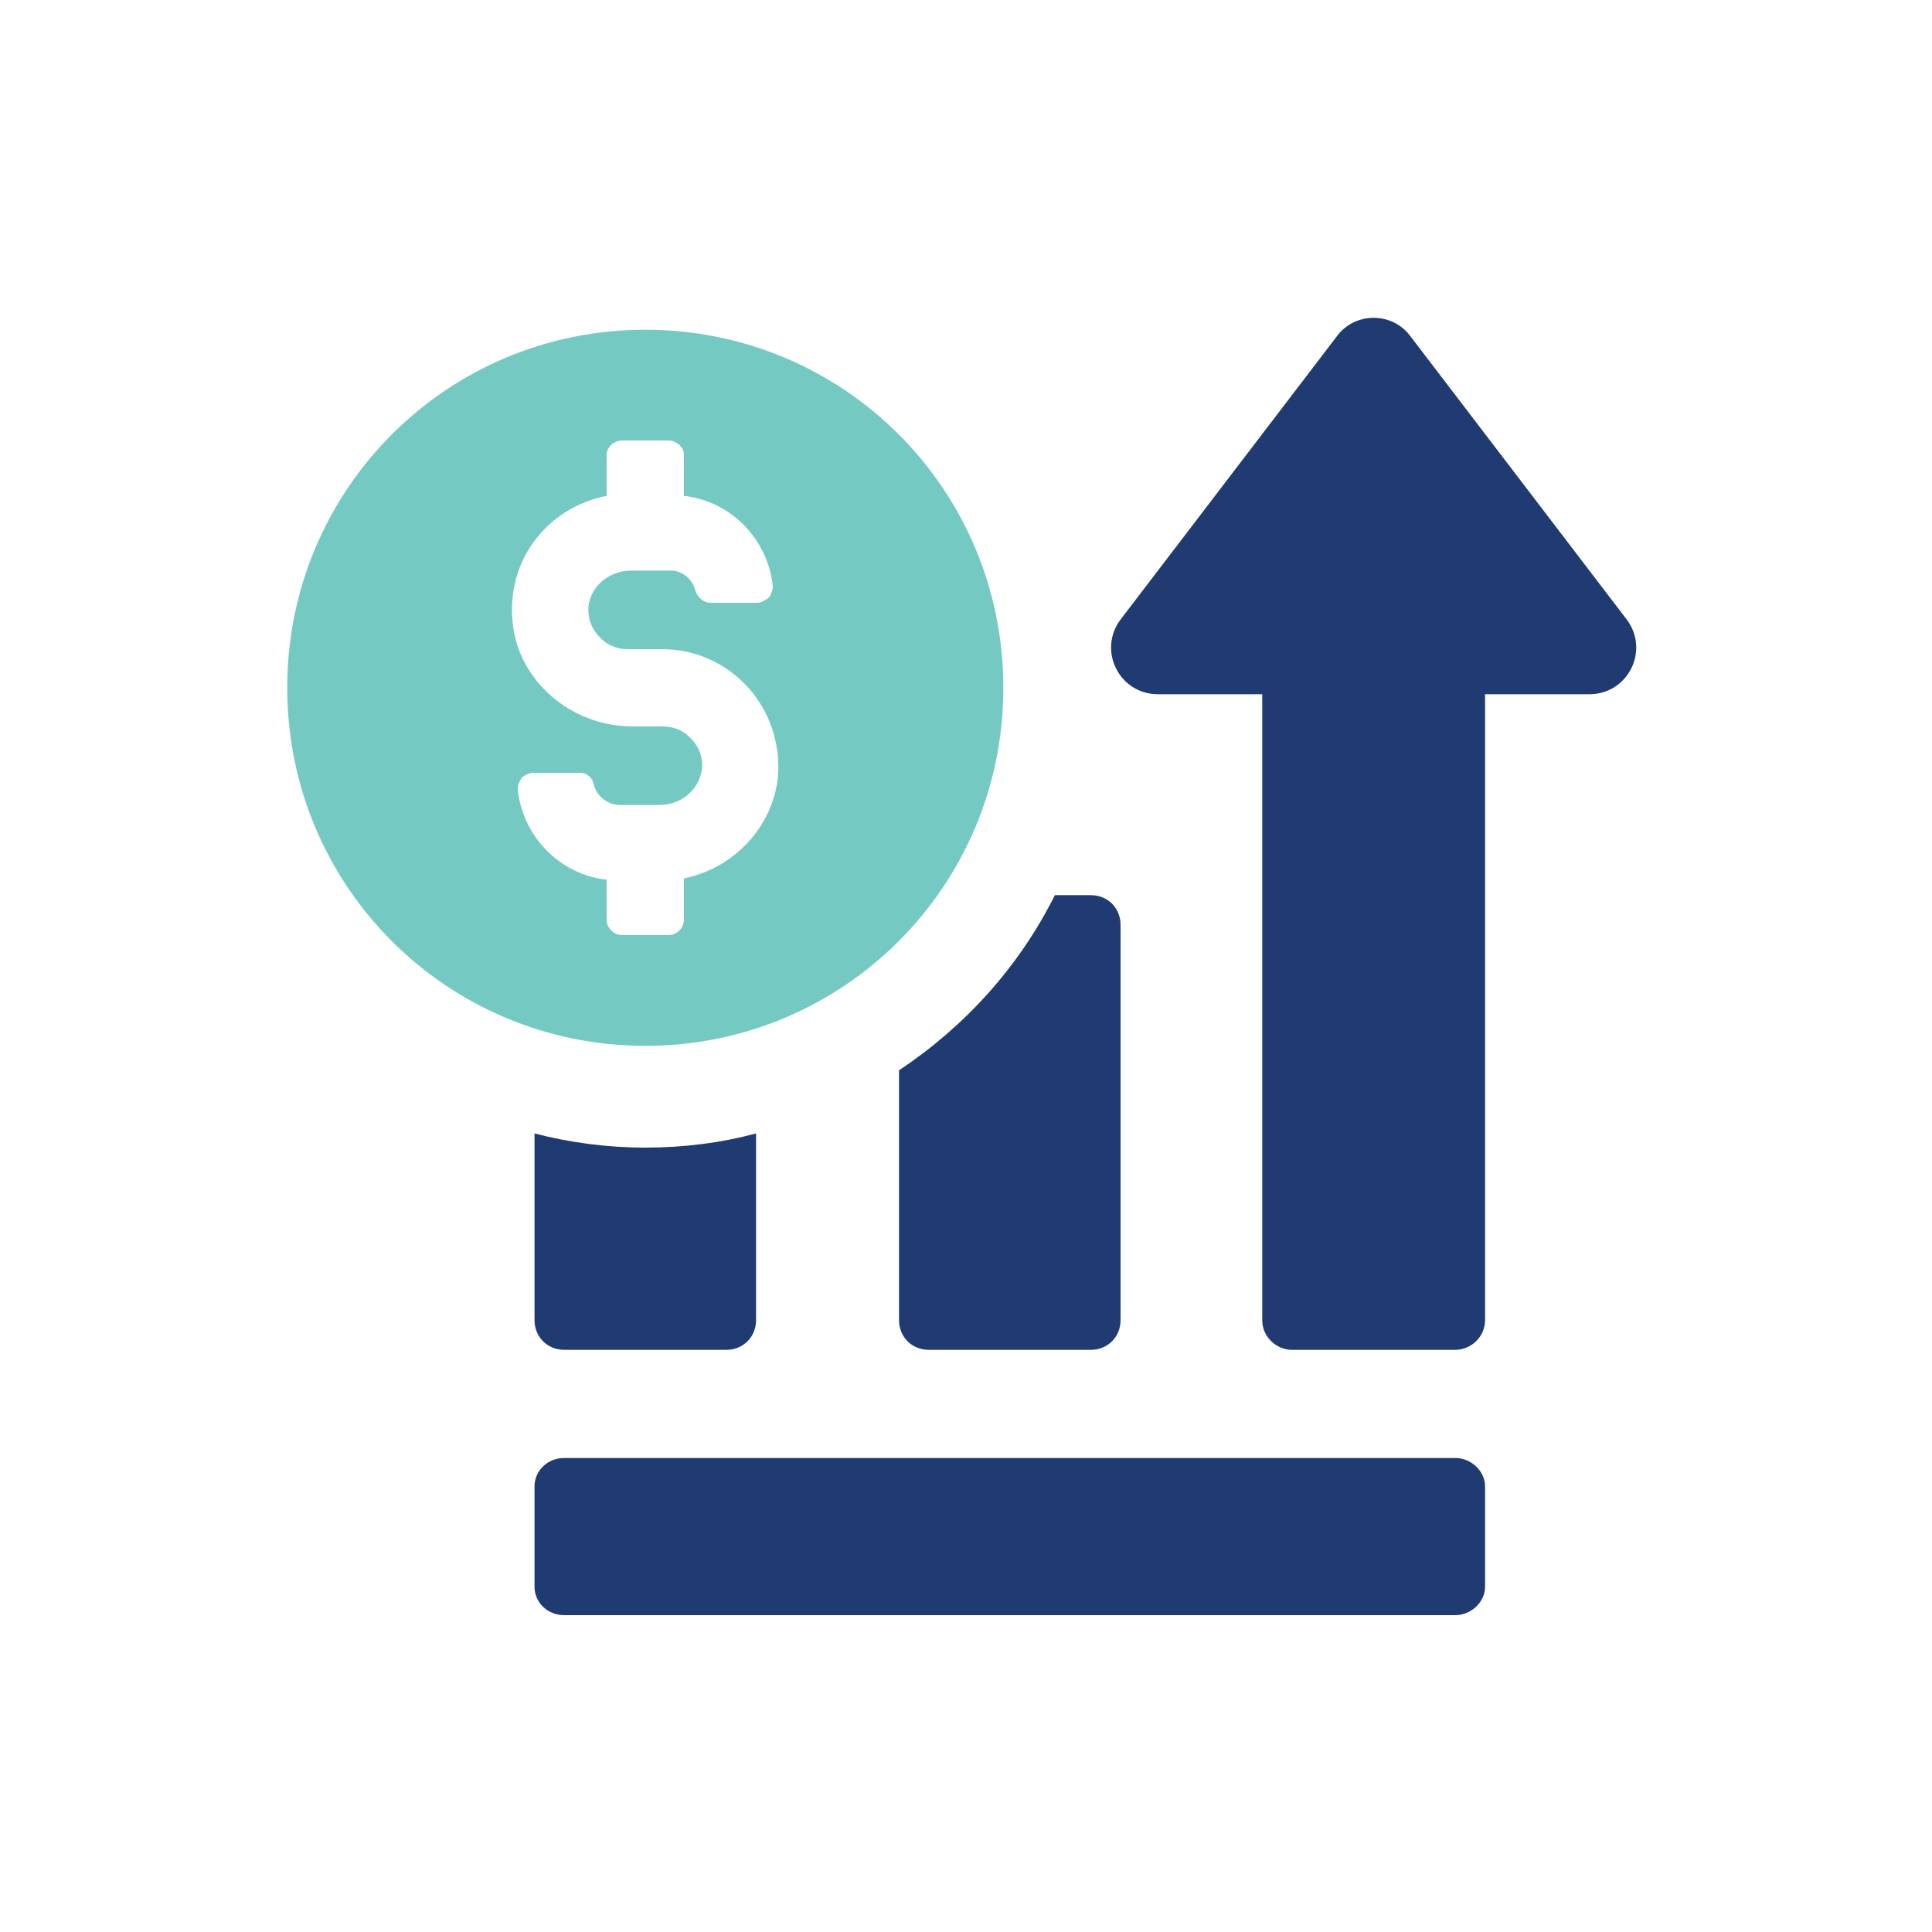 <svg xmlns="http://www.w3.org/2000/svg" width="150" height="150" viewBox="0 0 150 150" fill="none"><g clip-path="url(#clip0_2411_10874)"><path d="M41.5 88V102.5C41.5 103.8 42.5 104.8 43.8 104.8H56.4C57.7 104.8 58.7 103.8 58.7 102.5V88C55.967 88.733 53.1 89.1 50.1 89.1C47.1 89.1 44.2 88.7 41.5 88ZM69.8 83.1V102.5C69.8 103.8 70.8 104.8 72.1 104.8H84.7C86 104.8 87 103.8 87 102.5V71.8C87 70.5 86 69.5 84.7 69.5H81.9C79.1 75.1 74.9 79.7 69.8 83.1ZM113 113.2H43.8C42.5 113.2 41.5 114.2 41.5 115.4V123.2C41.5 124.4 42.5 125.4 43.8 125.4H113C114.2 125.4 115.3 124.4 115.3 123.2V115.4C115.3 114.2 114.2 113.2 113 113.2ZM126.3 48.1L109.5 26.1C108.1 24.2 105.2 24.2 103.8 26.1L87 48.1C85.2 50.5 86.9 53.9 89.9 53.9H98V102.5C98 103.8 99.1 104.8 100.3 104.8H113C114.2 104.8 115.3 103.8 115.3 102.5V53.9H123.4C126.4 53.9 128.1 50.5 126.3 48.1Z" fill="#203B72"></path><path fill-rule="evenodd" clip-rule="evenodd" d="M50.1 81.2C34.7 81.2 22.3 68.799 22.3 53.399C22.3 37.999 34.7 25.6 50.1 25.6C65.5 25.6 77.9 37.999 77.9 53.399C77.9 68.799 65.5 81.2 50.1 81.2ZM48.3 72.6H51.9C52.5 72.6 53.1 72.099 53.1 71.399V68.2C57 67.4 60 64.2 60.4 60.3C60.6 57.8 59.8 55.299 58.1 53.399C56.4 51.499 54 50.399 51.4 50.399H48.7C47.9 50.399 47.1 50.099 46.5 49.399C45.9 48.799 45.6 47.9 45.7 46.999C45.9 45.499 47.3 44.3 49 44.3H52.1C53 44.3 53.8 44.999 54 45.899C54.2 46.399 54.6 46.8 55.2 46.8H58.8C59.1 46.8 59.4 46.599 59.7 46.399C59.9 46.099 60 45.8 60 45.499C59.6 41.8 56.7 38.9 53.1 38.499V35.3C53.1 34.7 52.5 34.2 51.9 34.2H48.3C47.7 34.2 47.1 34.7 47.1 35.3V38.499C42.5 39.4 39.3 43.5 39.8 48.3C40.2 52.8 44.3 56.399 49.1 56.399H51.4C52.3 56.399 53.1 56.699 53.7 57.399C54.3 57.999 54.6 58.9 54.5 59.7C54.3 61.3 52.9 62.499 51.2 62.499H48.1C47.2 62.499 46.3 61.799 46.1 60.899C46 60.399 45.6 59.999 45 59.999H41.4C41.1 59.999 40.7 60.199 40.5 60.399C40.3 60.699 40.2 61 40.2 61.3C40.6 65 43.5 67.9 47.1 68.3V71.399C47.1 72.099 47.7 72.6 48.3 72.6Z" fill="#74CAC2"></path></g><defs><clipPath id="clip0_2411_10874"><rect width="106" height="102" fill="white" transform="translate(22 24)"></rect></clipPath></defs></svg>